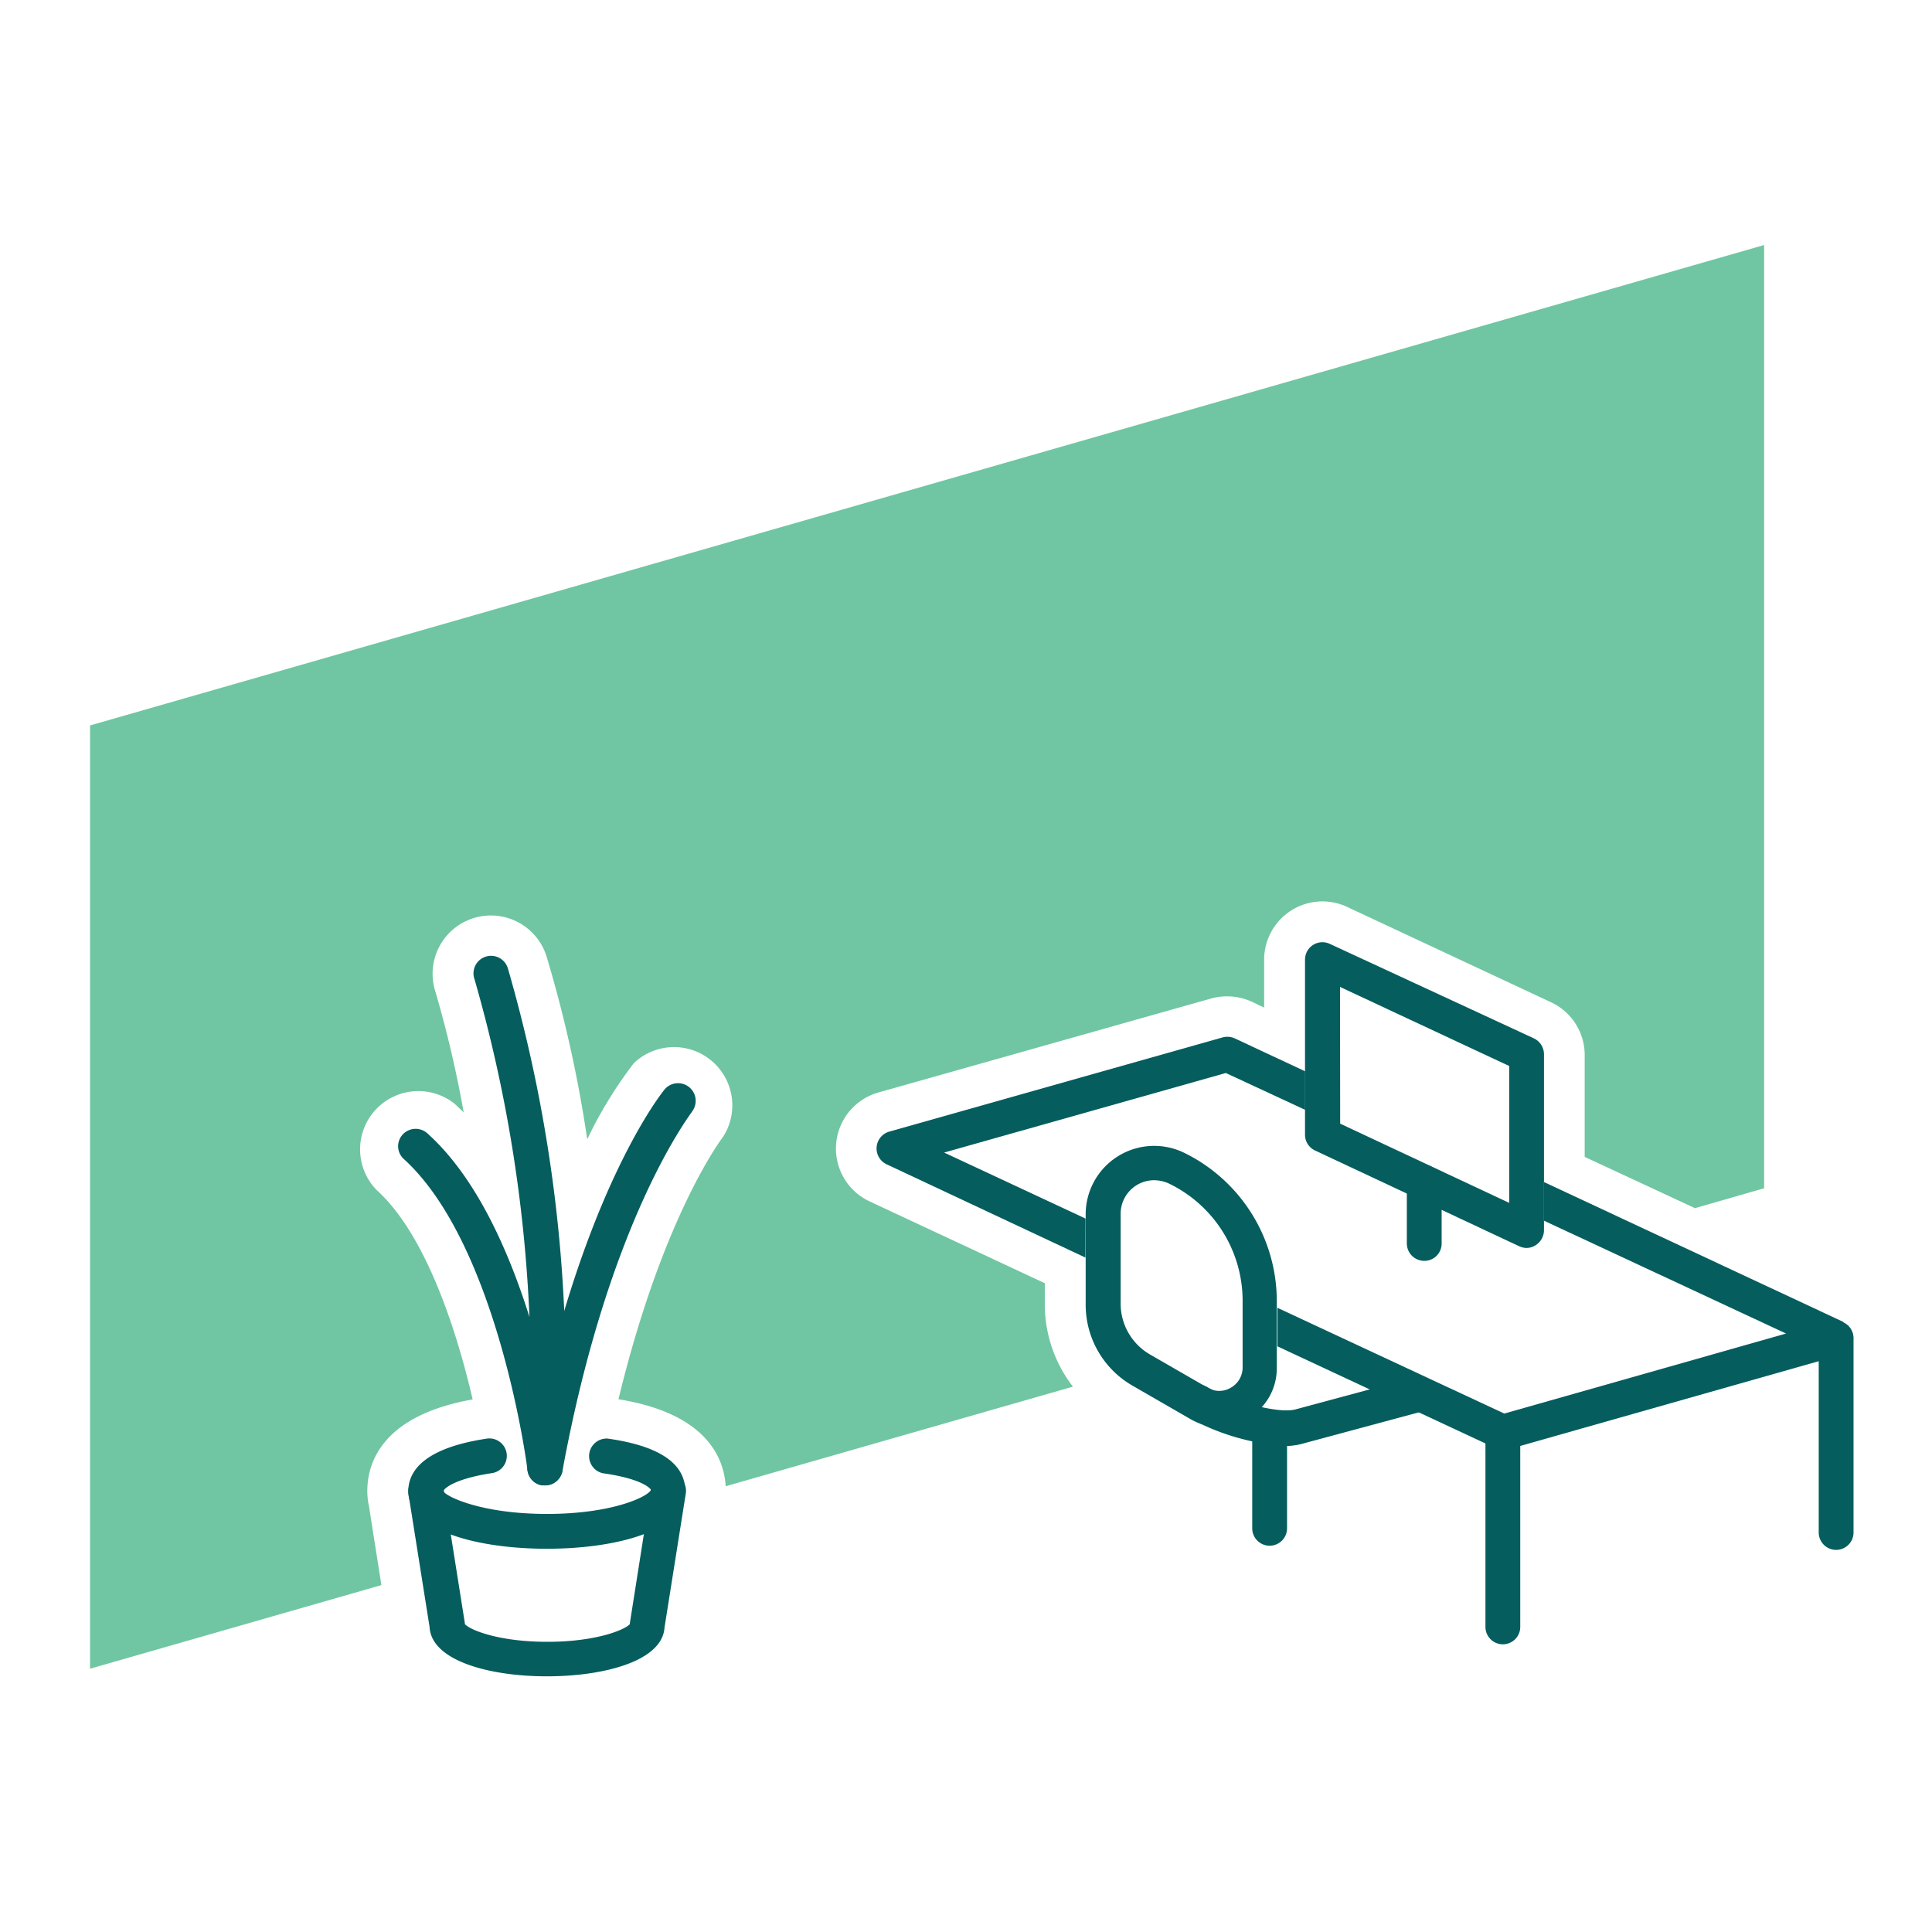 <svg xmlns="http://www.w3.org/2000/svg" width="125" height="125" viewBox="0 0 125 125">
  <g id="private-offices-125x125" transform="translate(-2266 -1815)">
    <g id="Component_4_6" data-name="Component 4 – 6" transform="translate(2266 1815)">
      <rect id="Rectangle_1585" data-name="Rectangle 1585" width="125" height="125" fill="none"/>
    </g>
    <g id="Offices" transform="translate(2328.874 1877.155)">
      <g id="Offices-2" data-name="Offices" transform="translate(-57.048 -46.302)">
        <path id="Path_30824" data-name="Path 30824" d="M80.023,97.448V96.111l-11.349-5.3a3.77,3.77,0,0,1,.573-7.037L90.8,77.685a3.89,3.89,0,0,1,2.614.211l.8.382V75.172a3.77,3.77,0,0,1,5.368-3.408l13.2,6.172a3.77,3.77,0,0,1,2.171,3.418v6.584l7.137,3.317,4.473-1.287V28.94L18.25,60.023v61.029L37.1,115.643l-.8-5.087a4.644,4.644,0,0,1-.111-1.005c0-1.779.915-4.876,6.816-5.921C41.924,98.966,39.913,92.9,36.8,90.09a3.77,3.77,0,0,1,5.026-5.6c.2.181.4.382.6.573a73.647,73.647,0,0,0-1.83-7.811,3.772,3.772,0,0,1,7.178-2.322A83.589,83.589,0,0,1,50.418,86.8a27.574,27.574,0,0,1,3.016-4.926,3.77,3.77,0,0,1,5.78,4.755c-.111.141-3.91,5.147-6.775,16.989,5.68.915,6.826,3.78,6.936,5.629l22.468-6.444A8.706,8.706,0,0,1,80.023,97.448Z" transform="translate(-18.25 -28.94)" fill="#70c6a2"/>
        <path id="Path_30825" data-name="Path 30825" d="M90.965,105.1a3.7,3.7,0,0,1-1.89-.523l-3.729-2.151a6.032,6.032,0,0,1-3.016-5.227v-5.83a4.433,4.433,0,0,1,6.333-4.021h0a10.686,10.686,0,0,1,6.032,9.62v4.323a3.729,3.729,0,0,1-1.89,3.267A3.629,3.629,0,0,1,90.965,105.1ZM86.753,89.142a2.171,2.171,0,0,0-2.161,2.171v5.82a3.8,3.8,0,0,0,1.89,3.277l3.73,2.151a1.468,1.468,0,0,0,1.518,0,1.5,1.5,0,0,0,.754-1.317V96.922a8.424,8.424,0,0,0-4.8-7.58A2.372,2.372,0,0,0,86.753,89.142Z" transform="translate(-17.913 -28.635)" fill="#055d5e"/>
        <path id="Path_30826" data-name="Path 30826" d="M95.3,106.263A14.948,14.948,0,0,1,89,104.444a1.155,1.155,0,1,1,1.136-2.011c1.568.9,4.584,1.769,5.74,1.458l7.469-2.011a1.13,1.13,0,1,1,.593,2.181l-7.469,2.011a4.594,4.594,0,0,1-1.176.191Z" transform="translate(-17.881 -28.557)" fill="#055d5e"/>
        <path id="Path_30827" data-name="Path 30827" d="M94.176,112.7a1.126,1.126,0,0,1-1.126-1.126v-6.363a1.126,1.126,0,0,1,2.252,0v6.363A1.126,1.126,0,0,1,94.176,112.7Z" transform="translate(-17.857 -28.545)" fill="#055d5e"/>
        <path id="Path_30828" data-name="Path 30828" d="M109.186,119.077a1.126,1.126,0,0,1-1.126-1.126V105.386a1.126,1.126,0,1,1,2.252,0v12.566A1.126,1.126,0,0,1,109.186,119.077Z" transform="translate(-17.778 -28.544)" fill="#055d5e"/>
        <path id="Path_30829" data-name="Path 30829" d="M130.636,113a1.126,1.126,0,0,1-1.126-1.126V99.306a1.126,1.126,0,0,1,2.252,0v12.566A1.126,1.126,0,0,1,130.636,113Z" transform="translate(-17.665 -28.576)" fill="#055d5e"/>
        <path id="Path_30830" data-name="Path 30830" d="M110.785,93.593a1.166,1.166,0,0,1-.483-.111L97.1,87.29a1.126,1.126,0,0,1-.653-1.005V74.926a1.126,1.126,0,0,1,1.608-1.005l13.2,6.112a1.146,1.146,0,0,1,.653,1.005V92.4a1.156,1.156,0,0,1-.523,1.005A1.086,1.086,0,0,1,110.785,93.593ZM98.722,85.551l10.937,5.127V81.822L98.712,76.705Z" transform="translate(-17.839 -28.704)" fill="#055d5e"/>
        <path id="Path_30831" data-name="Path 30831" d="M104.146,94.352A1.126,1.126,0,0,1,103,93.226V89.286a1.126,1.126,0,1,1,2.252,0v3.941a1.116,1.116,0,0,1-1.106,1.126Z" transform="translate(-17.804 -28.629)" fill="#055d5e"/>
        <path id="Path_30832" data-name="Path 30832" d="M47.57,108.949a1.146,1.146,0,0,1-1.126-1.005c0-.141-1.89-14.546-7.992-20.105a1.116,1.116,0,0,1-.08-1.588,1.136,1.136,0,0,1,1.639-.04c3.136,2.835,5.217,7.56,6.564,11.842a93.1,93.1,0,0,0-3.549-21.834,1.136,1.136,0,1,1,2.161-.694,94.685,94.685,0,0,1,3.539,32.359,1.146,1.146,0,0,1-1.1,1.066Z" transform="translate(-18.146 -28.699)" fill="#055d5e"/>
        <path id="Path_30833" data-name="Path 30833" d="M47.526,108.906h-.211a1.126,1.126,0,0,1-.9-1.317c3.157-17.18,8.635-24.026,8.866-24.307a1.141,1.141,0,0,1,1.779,1.427c0,.07-5.358,6.765-8.394,23.262A1.136,1.136,0,0,1,47.526,108.906Z" transform="translate(-18.102 -28.656)" fill="#055d5e"/>
        <path id="Path_30834" data-name="Path 30834" d="M47.7,121.129c-3.719,0-7.469-1.005-7.59-3.187l-1.367-8.615a1.147,1.147,0,0,1,2.272-.322l1.377,8.685v.06c.322.372,2.171,1.146,5.338,1.146s5.026-.784,5.338-1.146v-.06l1.367-8.685a1.136,1.136,0,1,1,2.242.352l-1.367,8.615C55.176,120.133,51.416,121.129,47.7,121.129ZM53.075,117.821ZM42.409,117.821Z" transform="translate(-18.142 -28.524)" fill="#055d5e"/>
        <path id="Path_30835" data-name="Path 30835" d="M47.7,112.887c-4.463,0-8.967-1.156-8.967-3.729,0-1.2.875-2.754,5.026-3.388A1.129,1.129,0,1,1,44.1,108c-2.533.392-3.1,1.056-3.1,1.166.2.362,2.5,1.468,6.705,1.468s6.514-1.106,6.725-1.548c0-.08-.543-.724-3.116-1.086a1.136,1.136,0,0,1,.312-2.242c3.358.472,5.026,1.618,5.026,3.4C56.674,111.731,52.16,112.887,47.7,112.887Z" transform="translate(-18.142 -28.536)" fill="#055d5e"/>
        <path id="Path_30836" data-name="Path 30836" d="M82.391,91.661l-9.148-4.272,18.225-5.147L96.6,84.625V82.132L92.041,80a1.166,1.166,0,0,0-.784-.06L69.7,86.032a1.134,1.134,0,0,0-.171,2.121l12.857,6.032Z" transform="translate(-17.984 -28.672)" fill="#055d5e"/>
        <path id="Path_30837" data-name="Path 30837" d="M131.292,98.3,111.92,89.25v2.5l15.662,7.3-18.235,5.177L94.67,97.383v2.493l14.074,6.574a1.167,1.167,0,0,0,.483.111,1.184,1.184,0,0,0,.312,0l21.563-6.122a1.126,1.126,0,0,0,.161-2.111Z" transform="translate(-17.848 -28.623)" fill="#055d5e"/>
      </g>
    </g>
  </g>
</svg>
